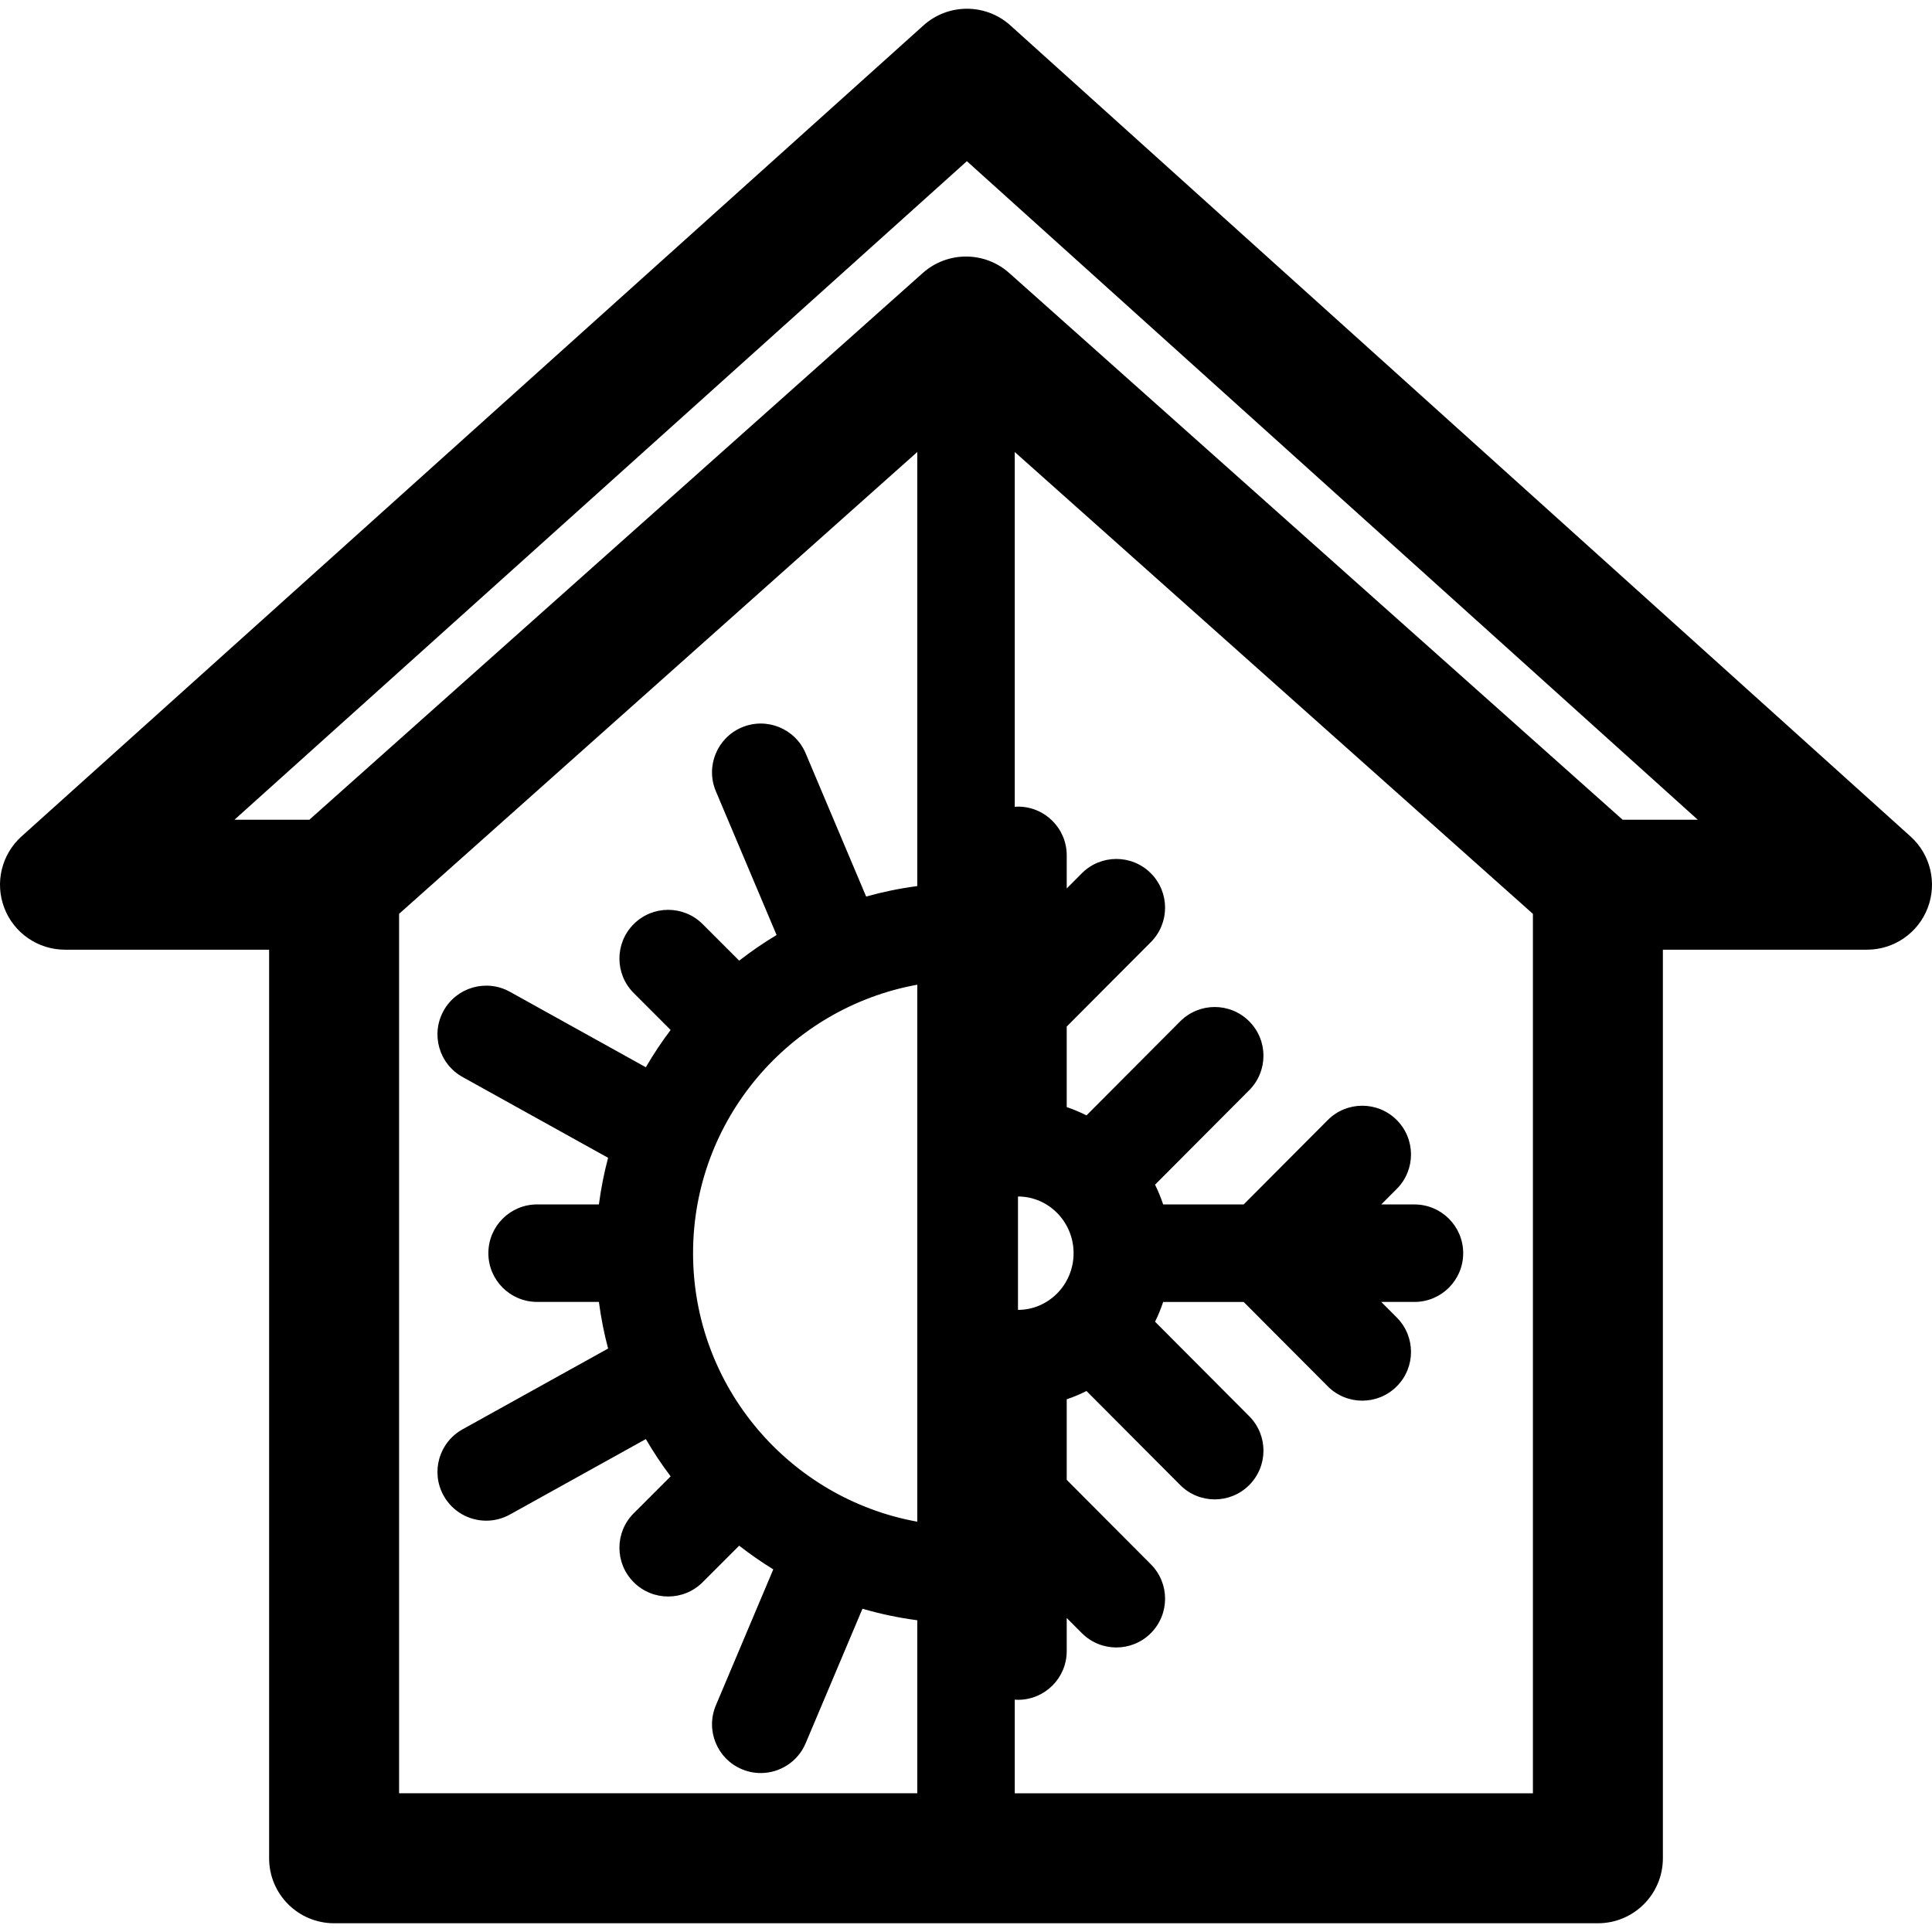<?xml version='1.0' encoding='iso-8859-1'?>
<!DOCTYPE svg PUBLIC '-//W3C//DTD SVG 1.1//EN' 'http://www.w3.org/Graphics/SVG/1.1/DTD/svg11.dtd'>
<!-- Uploaded to: SVG Repo, www.svgrepo.com, Generator: SVG Repo Mixer Tools -->
<svg fill="#000000" height="800px" width="800px" version="1.1" xmlns="http://www.w3.org/2000/svg" viewBox="0 0 297 297" xmlns:xlink="http://www.w3.org/1999/xlink" enable-background="new 0 0 297 297">
  <path d="m293.697,128.584l-138.368-124.672c-3.797-3.422-9.565-3.424-13.366-0.006l-138.652,124.67c-3.076,2.766-4.13,7.143-2.647,11.004 1.48,3.863 5.189,6.414 9.327,6.414h31.38v139.672c0,5.518 4.473,9.99 9.989,9.99h194.281c5.517,0 9.989-4.473 9.989-9.99v-139.672h31.38c4.136,0 7.843-2.549 9.325-6.408 1.484-3.86 0.435-8.235-2.638-11.002zm-232.347,147.092v-135.194l79.66-70.998v66.73c-2.684,0.354-5.309,0.895-7.861,1.609l-9.298-22.016c-1.61-3.813-6.006-5.598-9.817-3.986-3.812,1.609-5.597,6.004-3.986,9.816l9.333,22.101c-2.001,1.195-3.918,2.516-5.751,3.939l-5.617-5.617c-2.926-2.926-7.67-2.926-10.596,0-2.927,2.926-2.927,7.67-0.001,10.596l5.678,5.678c-1.384,1.826-2.652,3.744-3.812,5.732l-20.903-11.604c-3.619-2.006-8.178-0.701-10.187,2.916-2.008,3.617-0.704,8.178 2.915,10.186l22.374,12.42c-0.622,2.334-1.092,4.729-1.414,7.168h-9.499c-4.139,0-7.493,3.355-7.493,7.494 0,4.137 3.354,7.492 7.493,7.492h9.499c0.322,2.439 0.792,4.834 1.414,7.168l-22.374,12.42c-3.619,2.008-4.923,6.568-2.915,10.186 1.368,2.467 3.924,3.857 6.558,3.857 1.229,0 2.478-0.303 3.629-0.941l20.903-11.604c1.159,1.988 2.428,3.906 3.812,5.732l-5.678,5.678c-2.926,2.926-2.926,7.67 0.001,10.596 1.463,1.465 3.38,2.195 5.297,2.195s3.836-0.732 5.299-2.195l5.617-5.617c1.679,1.305 3.424,2.525 5.244,3.641l-8.826,20.902c-1.61,3.813 0.175,8.207 3.986,9.816 0.952,0.402 1.939,0.592 2.912,0.592 2.921,0 5.697-1.719 6.905-4.578l8.733-20.68c2.73,0.797 5.544,1.391 8.426,1.771v26.596h-79.66zm45.192-83.025c0-20.58 14.896-37.732 34.468-41.275v82.549c-19.572-3.543-34.468-20.696-34.468-41.274zm49.95-8.717c4.713,0 8.548,3.91 8.548,8.717 0,4.805-3.835,8.713-8.548,8.713v-17.43zm79.159,91.745h-79.656v-14.398c0.165,0.012 0.33,0.025 0.498,0.025 4.138,0 7.492-3.354 7.492-7.492v-5.09l2.32,2.33c1.465,1.469 3.387,2.205 5.309,2.205 1.913,0 3.826-0.729 5.287-2.186 2.932-2.92 2.94-7.664 0.021-10.596l-12.937-12.984v-12.383c1.048-0.355 2.063-0.781 3.039-1.277l14.405,14.457c1.464,1.469 3.386,2.205 5.308,2.205 1.913,0 3.826-0.729 5.288-2.186 2.932-2.922 2.939-7.666 0.019-10.596l-14.48-14.531c0.484-0.977 0.9-1.992 1.248-3.039h12.374l12.925,12.971c1.464,1.469 3.386,2.205 5.308,2.205 1.913,0 3.826-0.729 5.288-2.186 2.931-2.92 2.939-7.664 0.018-10.596l-2.386-2.395h5.102c4.139,0 7.492-3.355 7.492-7.492 0-4.139-3.354-7.494-7.492-7.494h-5.104l2.389-2.396c2.92-2.932 2.911-7.676-0.021-10.596-2.931-2.92-7.675-2.914-10.596,0.02l-12.924,12.973h-12.373c-0.349-1.047-0.765-2.063-1.249-3.041l14.48-14.529c2.921-2.932 2.913-7.676-0.019-10.596-2.932-2.924-7.676-2.914-10.596,0.018l-14.405,14.457c-0.977-0.494-1.991-0.922-3.039-1.277v-12.381l12.936-12.982c2.921-2.932 2.912-7.674-0.018-10.596-2.933-2.922-7.677-2.914-10.596,0.02l-2.321,2.33v-5.09c0-4.139-3.354-7.492-7.492-7.492-0.168,0-0.333,0.016-0.498,0.025v-54.536l79.656,70.998v135.194zm13.794-149.661l-94.297-84.047c-3.787-3.377-9.506-3.377-13.293-0.002l-94.301,84.049h-11.512l112.594-101.24 112.362,101.24h-11.553z"/>
</svg>